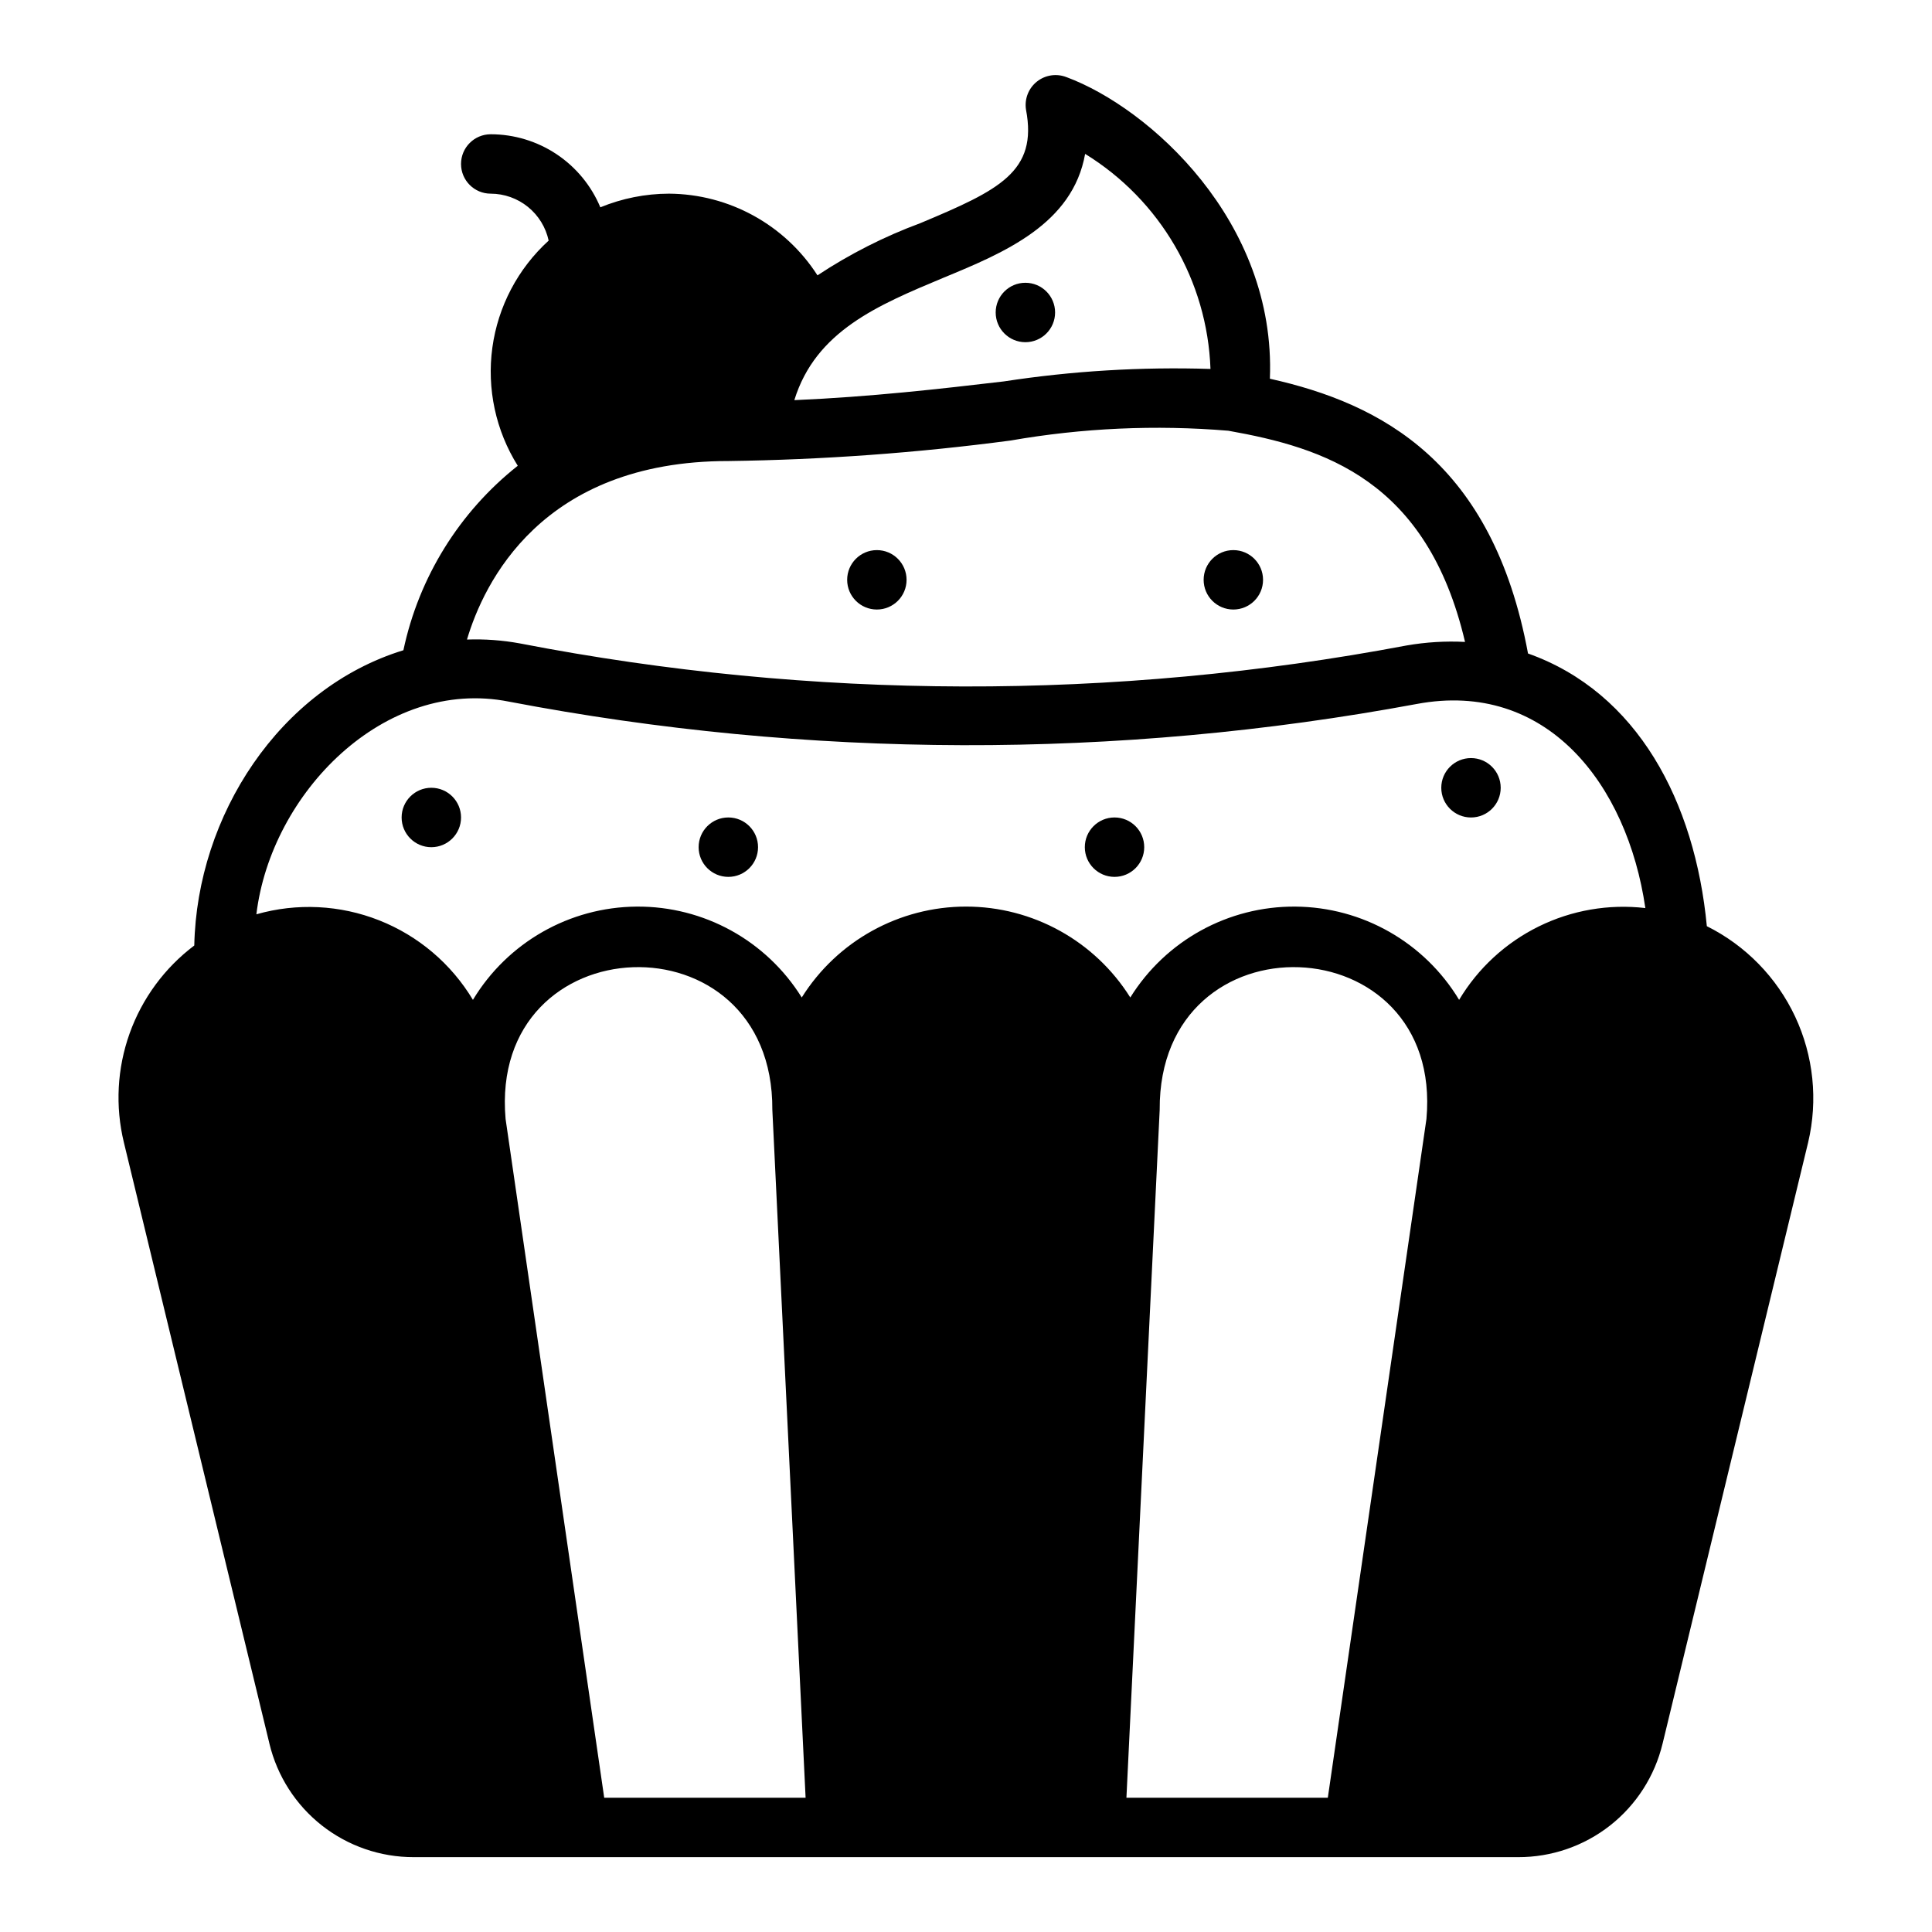 <?xml version="1.0" encoding="UTF-8"?>
<!-- Uploaded to: SVG Repo, www.svgrepo.com, Generator: SVG Repo Mixer Tools -->
<svg fill="#000000" width="800px" height="800px" version="1.1" viewBox="144 144 512 512" xmlns="http://www.w3.org/2000/svg">
 <g>
  <path d="m584.6 606.09 38.574-159.33v-0.004c2.644-11.18 1.434-22.926-3.438-33.332-4.875-10.402-13.125-18.852-23.406-23.977-3.148-32.984-18.344-61.953-47.391-72.266-9.367-50.617-38.73-66.203-68.406-72.816 1.652-41.801-32.039-71.793-53.844-79.902l-0.004 0.004c-2.644-1.062-5.656-0.621-7.887 1.152-2.231 1.773-3.336 4.609-2.898 7.426 3.148 16.453-7.086 21.332-27.945 30.07v0.004c-9.605 3.551-18.773 8.199-27.316 13.852-8.613-13.406-23.422-21.551-39.359-21.648-6.238 0.016-12.414 1.246-18.184 3.621-2.391-5.731-6.426-10.629-11.594-14.074-5.168-3.445-11.242-5.285-17.453-5.289-4.348 0-7.871 3.523-7.871 7.871s3.523 7.871 7.871 7.871c3.594 0.012 7.074 1.25 9.867 3.512 2.793 2.266 4.727 5.414 5.484 8.93-8.141 7.41-13.422 17.441-14.918 28.348-1.496 10.906 0.887 21.992 6.731 31.32-15.492 12.266-26.211 29.555-30.309 48.887-32.828 10.078-54.711 43.848-55.418 78.246-7.863 5.93-13.82 14.031-17.137 23.305-3.312 9.273-3.844 19.316-1.52 28.887l38.574 159.33-0.004 0.004c2.066 8.582 6.965 16.223 13.906 21.68 6.945 5.453 15.523 8.41 24.352 8.391h292.68c8.828 0.02 17.41-2.938 24.352-8.391 6.941-5.457 11.84-13.098 13.906-21.68zm-190.58-388.48c16.215-6.691 34.242-14.25 37.551-32.828 19.906 12.246 32.375 33.637 33.219 56.992-18.324-0.582-36.668 0.527-54.789 3.309-16.766 1.969-35.344 4.094-55.496 4.961 5.668-18.344 22.199-25.191 39.516-32.434zm-56.992 48.57c25.012-0.336 49.984-2.152 74.781-5.434 19.047-3.328 38.438-4.199 57.703-2.598 25.27 4.488 52.664 12.988 62.738 55.969h0.004c-5.191-0.266-10.391 0.051-15.508 0.945-77.66 14.664-157.39 14.477-234.98-0.551-4.621-0.848-9.32-1.188-14.012-1.023 4.406-14.797 19.602-47.309 69.273-47.309zm-32.906 354.24-26.137-179.88c-4.566-51.797 71.004-54.633 70.691-2.441l8.816 182.32zm217.9-179.88-26.137 179.88h-53.371l8.816-182.32c-0.316-52.27 75.336-49.277 70.691 2.441zm8.66-31.566c-9.184-15.227-25.617-24.586-43.398-24.715-17.777-0.129-34.348 8.992-43.746 24.086-9.398-14.988-25.844-24.09-43.531-24.09-17.691 0-34.137 9.102-43.535 24.09-9.398-15.094-25.969-24.215-43.746-24.086-17.781 0.129-34.215 9.488-43.395 24.715-5.738-9.566-14.473-16.977-24.848-21.074-10.375-4.098-21.812-4.66-32.539-1.598 3.856-32.117 33.93-62.898 66.914-56.363h-0.004c79.453 15.18 161.04 15.395 240.57 0.629 34.402-6.453 55.812 21.176 60.613 54.082-9.695-1.129-19.512 0.566-28.266 4.879-8.758 4.316-16.082 11.066-21.09 19.445z"/>
  <path d="m384.25 297.66c0 4.348-3.523 7.871-7.871 7.871-4.348 0-7.871-3.523-7.871-7.871 0-4.348 3.523-7.875 7.871-7.875 4.348 0 7.871 3.527 7.871 7.875"/>
  <path d="m478.72 297.66c0 4.348-3.523 7.871-7.871 7.871s-7.871-3.523-7.871-7.871c0-4.348 3.523-7.875 7.871-7.875s7.871 3.527 7.871 7.875"/>
  <path d="m541.7 352.77c0 4.348-3.523 7.871-7.871 7.871-4.348 0-7.875-3.523-7.875-7.871s3.527-7.871 7.875-7.871c4.348 0 7.871 3.523 7.871 7.871"/>
  <path d="m266.18 360.64c0 4.348-3.527 7.875-7.875 7.875-4.348 0-7.871-3.527-7.871-7.875 0-4.348 3.523-7.871 7.871-7.871 4.348 0 7.875 3.523 7.875 7.871"/>
  <path d="m423.61 226.81c0 4.348-3.523 7.875-7.871 7.875-4.348 0-7.871-3.527-7.871-7.875s3.523-7.871 7.871-7.871c4.348 0 7.871 3.523 7.871 7.871"/>
  <path d="m447.23 368.51c0 4.348-3.523 7.871-7.871 7.871s-7.871-3.523-7.871-7.871c0-4.348 3.523-7.875 7.871-7.875s7.871 3.527 7.871 7.875"/>
  <path d="m344.89 368.51c0 4.348-3.523 7.871-7.871 7.871-4.348 0-7.875-3.523-7.875-7.871 0-4.348 3.527-7.875 7.875-7.875 4.348 0 7.871 3.527 7.871 7.875"/>
 </g>
</svg>